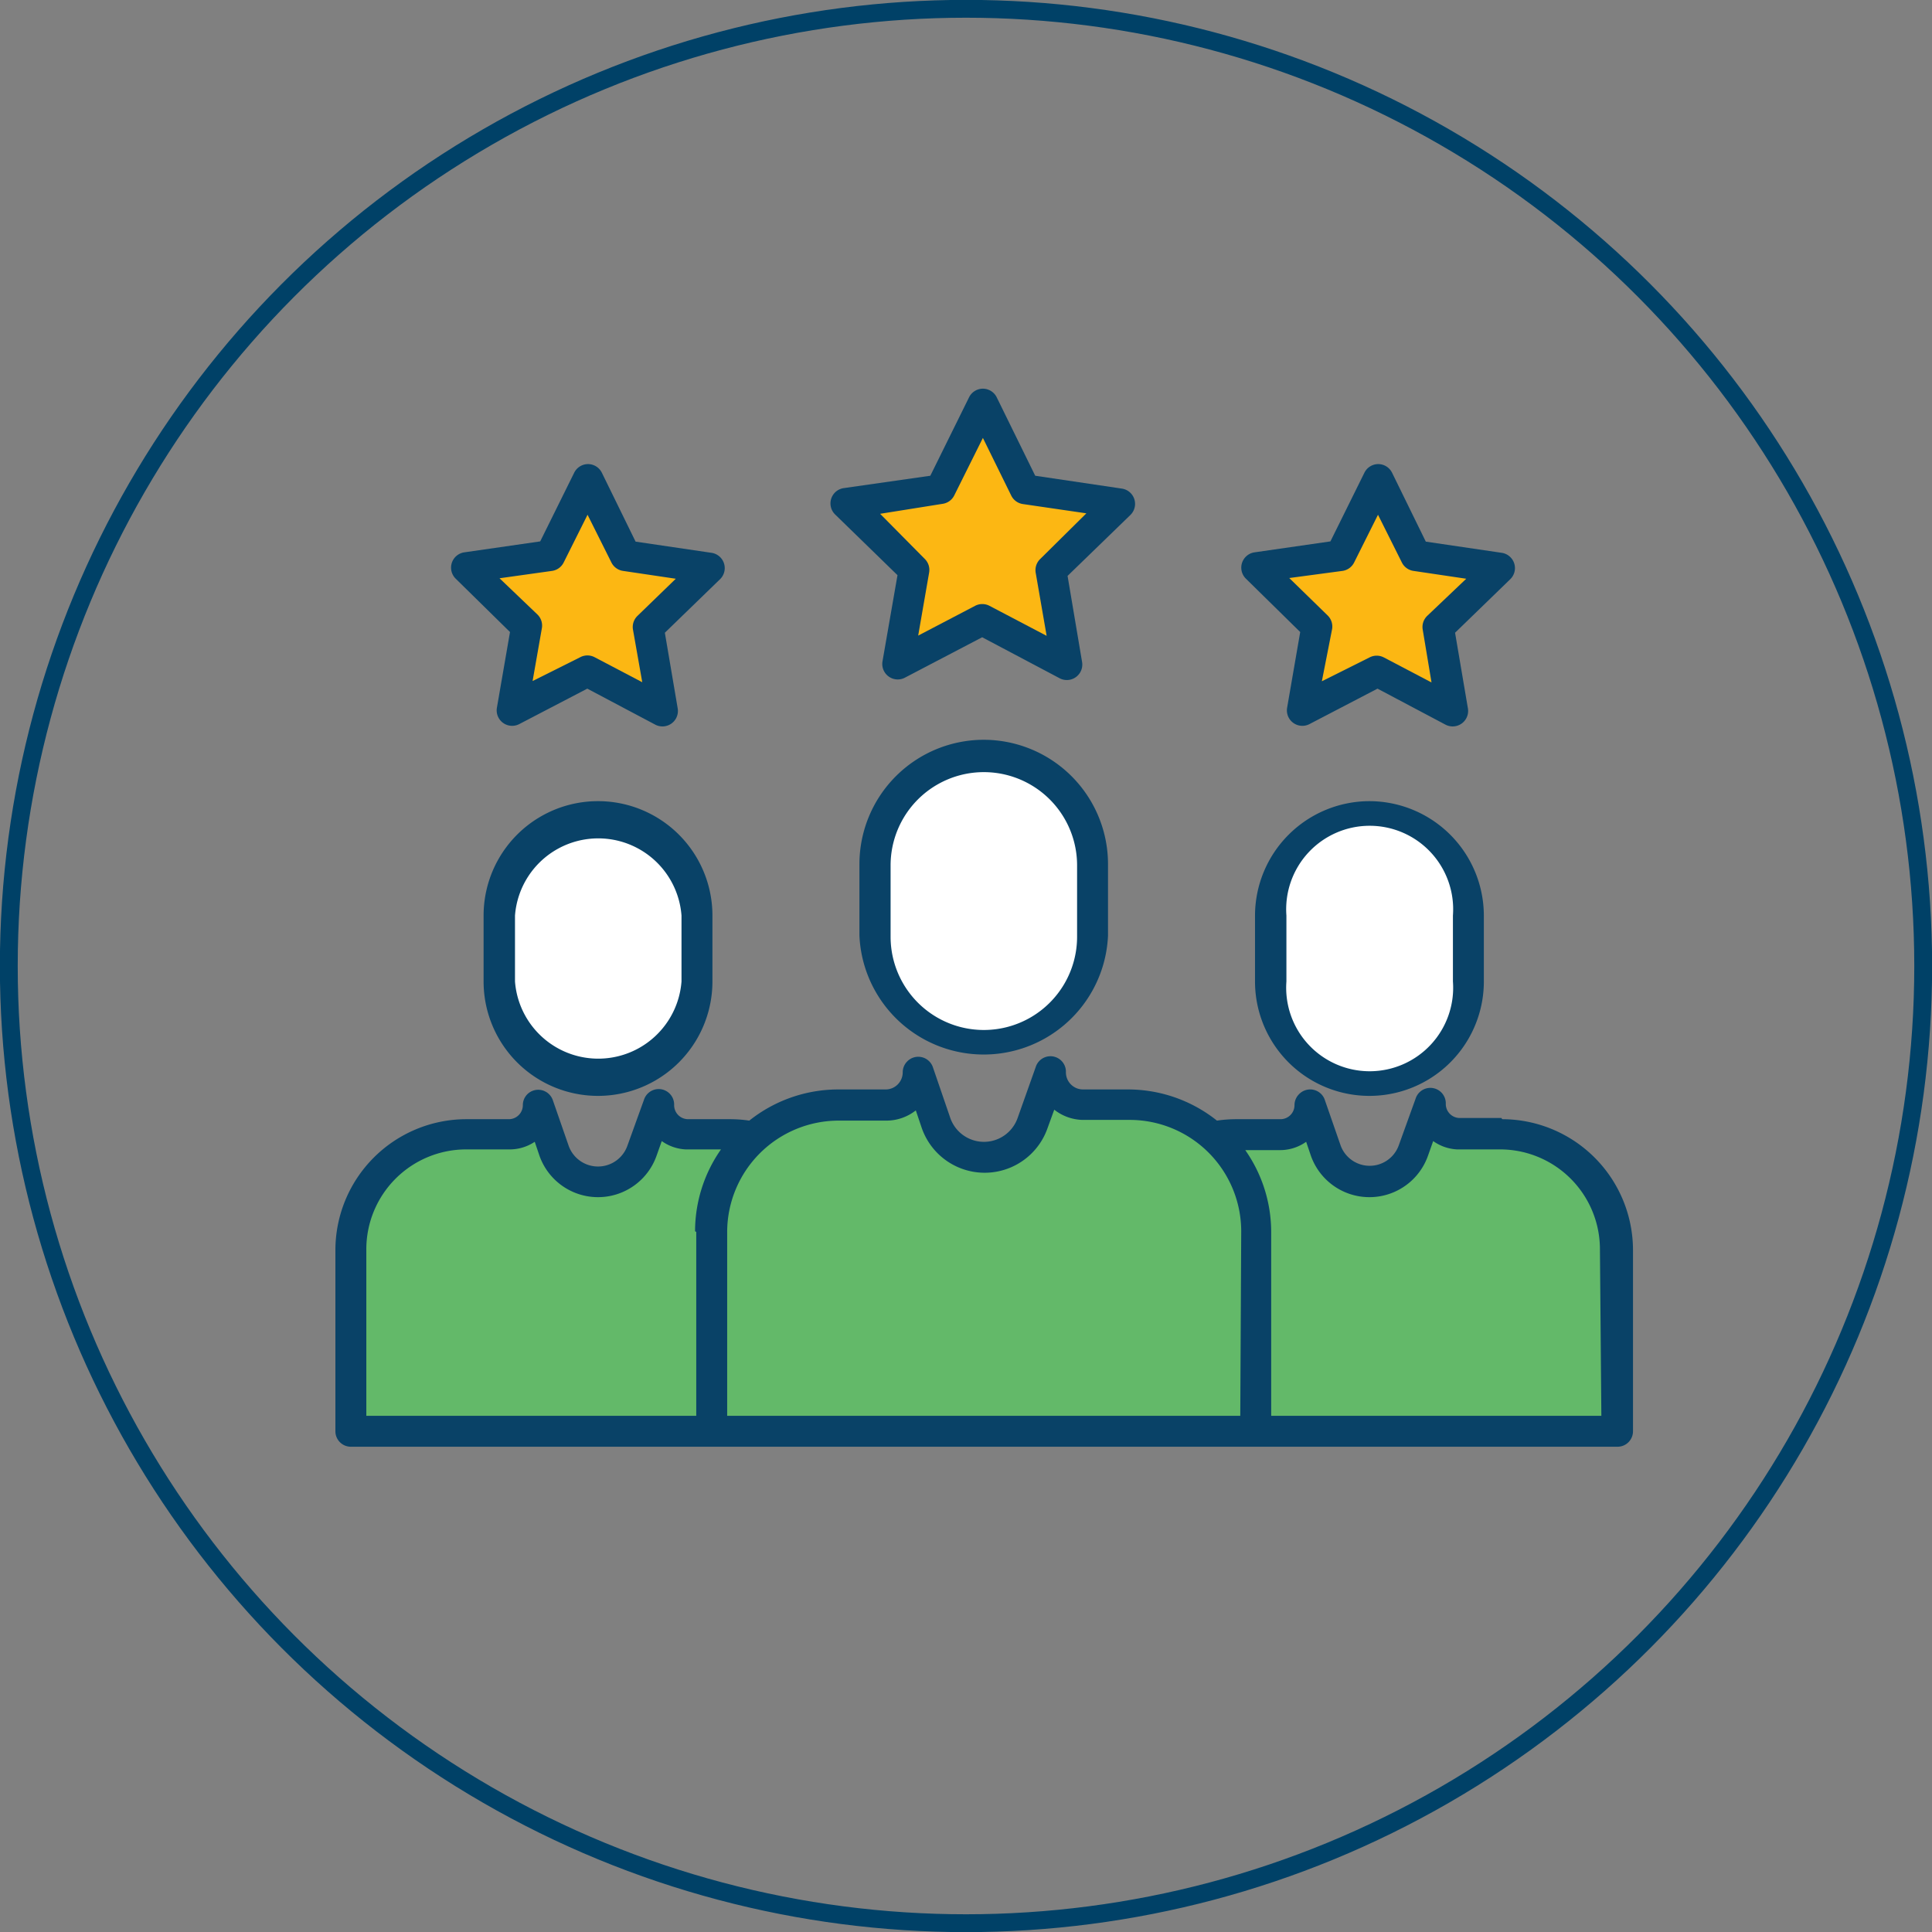<svg id="Layer_1" data-name="Layer 1" xmlns="http://www.w3.org/2000/svg" viewBox="0 0 81.22 81.22"><rect x="0" y="0" width="81.22" height="81.22" fill="#808080" stroke="none"/><defs><style>.cls-1{fill:none;stroke:#004167;stroke-miterlimit:10;stroke-width:0.75px;}.cls-2{fill:#fff;}.cls-3{fill:#63b969;}.cls-4{fill:#fcb713;}.cls-5{fill:#094267;}</style></defs><title>Small Clients List Big Results-01</title><g id="Layer_2" data-name="Layer 2"><g id="Layer_1-2" data-name="Layer 1-2"><circle class="cls-1" cx="40.61" cy="40.61" r="40.24"/></g></g><path class="cls-2" d="M61.73,38.49v2.77a4.16,4.16,0,0,1-8.32,0V38.49a4.16,4.16,0,0,1,8.32,0Z"/><path class="cls-2" d="M45.93,36.33v3a4.57,4.57,0,0,1-9.15,0v-3a4.57,4.57,0,1,1,9.15,0h0Z"/><path class="cls-2" d="M29.3,38.49v2.77a4.16,4.16,0,1,1-8.32,0V38.49a4.16,4.16,0,1,1,8.32,0Z"/><path class="cls-3" d="M30.68,47.7a4.86,4.86,0,0,1,1,.11h0a5.32,5.32,0,0,0-1.78,4v8.39H14.74V52.55A4.85,4.85,0,0,1,19.6,47.7h1.78a1.24,1.24,0,0,0,1.24-1.24h0l0,0,.67,1.93a2,2,0,0,0,3.69,0l.7-1.94a1.24,1.24,0,0,0,1.22,1.24Z"/><path class="cls-3" d="M51.05,47.8a4.84,4.84,0,0,1,1-.1h1.78a1.24,1.24,0,0,0,1.24-1.24h0l0,0,.67,1.93a2,2,0,0,0,3.69,0l.7-1.94a1.24,1.24,0,0,0,1.22,1.24h1.78A4.85,4.85,0,0,1,68,52.55v7.62H52.79V51.79a5.33,5.33,0,0,0-1.76-4Z"/><path class="cls-3" d="M45.53,46.45h1.93a5.33,5.33,0,0,1,5.34,5.33h0v8.39H29.92V51.79a5.34,5.34,0,0,1,5.34-5.34h2a1.37,1.37,0,0,0,1.37-1.37l0,0,.73,2.13a2.15,2.15,0,0,0,4.06,0l.77-2.14a1.37,1.37,0,0,0,1.37,1.37h0Z"/><path class="cls-4" d="M63,23.87l-2.56,2.49.6,3.52-3.16-1.67-3.16,1.65.61-3.52-2.55-2.5,3.53-.51,1.59-3.2,1.57,3.2Z"/><path class="cls-4" d="M47.06,21.17,44.18,24l.67,4L41.3,26.05l-3.56,1.86.69-4-2.87-2.81,4-.57L41.32,17l1.77,3.61Z"/><path class="cls-4" d="M29.81,23.87l-2.56,2.49.59,3.52-3.16-1.67-3.16,1.65.61-3.52-2.55-2.5,3.53-.51,1.59-3.2,1.57,3.2Z"/><path class="cls-5" d="M37.73,24.18,37.1,27.8a.65.65,0,0,0,.94.69l3.25-1.7,3.25,1.72a.65.65,0,0,0,.95-.68l-.61-3.62,2.64-2.56a.65.65,0,0,0-.36-1.11L43.52,20l-1.62-3.3a.65.65,0,0,0-.58-.36h0a.65.65,0,0,0-.58.36L39.11,20l-3.64.52a.65.65,0,0,0-.36,1.11Zm1.9-3a.65.65,0,0,0,.49-.36l1.2-2.41,1.19,2.42a.65.65,0,0,0,.49.36l2.67.39L43.73,23.5a.65.65,0,0,0-.19.58L44,26.73,41.6,25.47a.65.65,0,0,0-.61,0l-2.39,1.25.46-2.65a.65.65,0,0,0-.19-.58L37,21.6Z"/><path class="cls-5" d="M54.66,26.57l-.55,3.18a.65.65,0,0,0,.94.69l2.86-1.49,2.85,1.51a.65.65,0,0,0,.95-.68l-.54-3.18,2.32-2.25a.65.65,0,0,0-.36-1.11l-3.19-.47-1.42-2.9a.65.65,0,0,0-.58-.36h0a.65.65,0,0,0-.58.36l-1.43,2.89-3.19.46a.65.65,0,0,0-.36,1.11ZM56.44,24a.65.65,0,0,0,.49-.36l1-2,1,2a.65.65,0,0,0,.49.36l2.22.33L60,25.89a.65.65,0,0,0-.19.58l.37,2.22-2-1.05a.65.65,0,0,0-.61,0l-2,1L56,26.45a.65.65,0,0,0-.19-.58l-1.61-1.57Z"/><path class="cls-5" d="M21.44,26.57l-.55,3.18a.65.65,0,0,0,.94.69l2.86-1.49,2.85,1.51a.65.65,0,0,0,.95-.68l-.54-3.18,2.32-2.25a.65.65,0,0,0-.36-1.11l-3.19-.47-1.42-2.9a.65.65,0,0,0-.58-.36h0a.65.65,0,0,0-.58.36l-1.43,2.89-3.19.46a.65.65,0,0,0-.36,1.11ZM23.21,24a.65.65,0,0,0,.49-.36l1-2,1,2a.65.65,0,0,0,.49.36l2.22.33L26.8,25.89a.65.65,0,0,0-.19.58L27,28.68l-2-1.05a.65.65,0,0,0-.61,0l-2,1,.39-2.22a.65.65,0,0,0-.19-.58L21,24.31Z"/><path class="cls-5" d="M41.36,31.1a5.23,5.23,0,0,0-5.23,5.23v3a5.23,5.23,0,0,0,10.45,0v-3a5.23,5.23,0,0,0-5.23-5.23Zm3.92,8.28a3.92,3.92,0,0,1-7.84,0h0v-3a3.92,3.92,0,0,1,7.84,0h0Z"/><path class="cls-5" d="M57.57,33.68a4.82,4.82,0,0,0-4.81,4.81v2.77a4.81,4.81,0,0,0,9.62,0V38.49A4.82,4.82,0,0,0,57.57,33.68Zm3.51,7.58a3.51,3.51,0,1,1-7,0V38.49a3.51,3.51,0,1,1,7,0Z"/><path class="cls-5" d="M63.12,47H61.37a.59.59,0,0,1-.59-.59.65.65,0,0,0-1.27-.22l-.7,1.94a1.3,1.3,0,0,1-2.46,0l-.67-1.93A.65.65,0,0,0,54.61,46l0,0a.65.65,0,0,0-.19.46.59.59,0,0,1-.59.59H52a5.55,5.55,0,0,0-.84.06,6,6,0,0,0-3.73-1.31H45.53a.72.72,0,0,1-.72-.72h0a.65.65,0,0,0-1.27-.22L42.78,47a1.5,1.5,0,0,1-2.83,0l-.73-2.13a.65.65,0,0,0-1.08-.25l0,0a.65.65,0,0,0-.19.46.72.72,0,0,1-.72.72h-2a6,6,0,0,0-3.73,1.31,5.55,5.55,0,0,0-.84-.06H28.93a.59.59,0,0,1-.59-.59.65.65,0,0,0-1.27-.22l-.7,1.94a1.31,1.31,0,0,1-2.46,0l-.67-1.93A.65.65,0,0,0,22.17,46l0,0a.65.65,0,0,0-.19.46.59.59,0,0,1-.59.59H19.6a5.51,5.51,0,0,0-5.5,5.5v7.62a.65.65,0,0,0,.65.65H68a.65.65,0,0,0,.65-.65V52.55a5.51,5.51,0,0,0-5.5-5.5ZM29.27,51.79v7.73H15.4v-7a4.2,4.2,0,0,1,4.2-4.2h1.78A1.89,1.89,0,0,0,22.48,48l.2.59a2.61,2.61,0,0,0,4.92,0l.22-.62a1.89,1.89,0,0,0,1,.35h1.49a6,6,0,0,0-1.09,3.44Zm22.87,7.73H30.57V51.79a4.69,4.69,0,0,1,4.68-4.68h2a2,2,0,0,0,1.25-.43l.25.74a2.8,2.8,0,0,0,5.29,0l.28-.77a2,2,0,0,0,1.18.43h2a4.69,4.69,0,0,1,4.68,4.68Zm15.18,0H53.44V51.79a6,6,0,0,0-1.09-3.44h1.45A1.89,1.89,0,0,0,54.91,48l.2.59a2.61,2.61,0,0,0,4.92,0l.22-.62a1.89,1.89,0,0,0,1,.35h1.81a4.2,4.2,0,0,1,4.2,4.2Z"/><path class="cls-5" d="M20.33,38.49v2.77a4.81,4.81,0,1,0,9.62,0h0V38.49a4.81,4.81,0,0,0-9.62,0Zm8.32,0v2.77a3.51,3.51,0,0,1-7,0h0V38.49a3.51,3.51,0,0,1,7,0Z"/></svg>